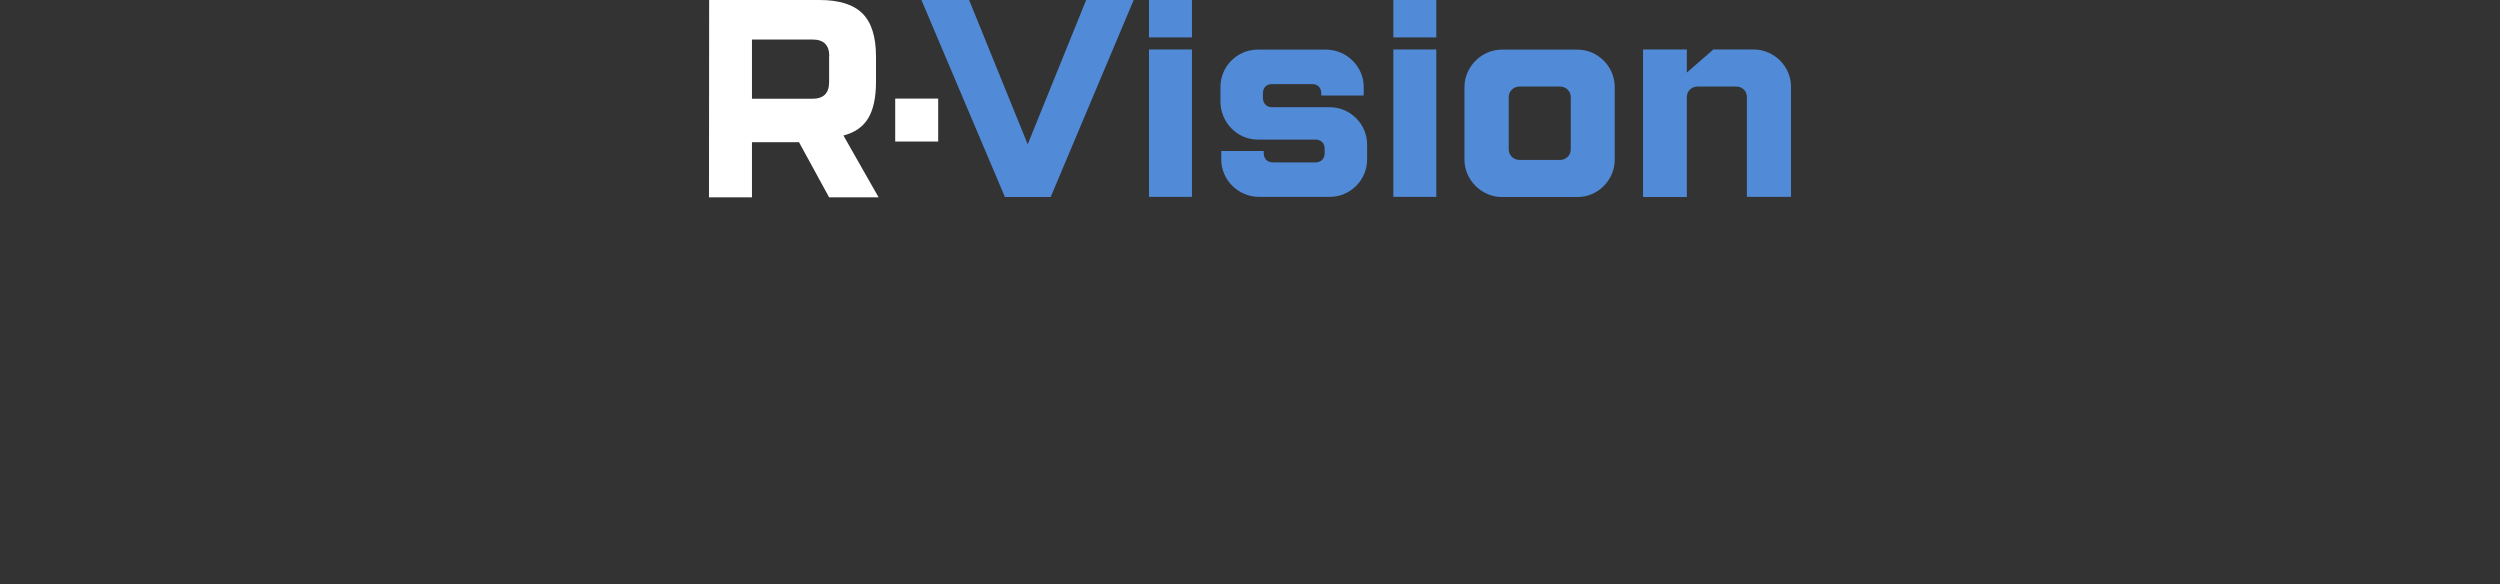 <svg width="1280" height="299" viewBox="0 0 1280 299" fill="none" xmlns="http://www.w3.org/2000/svg">
<rect x="0" y="0" width="1280" height="299" fill="#333333" stroke="none"/>
<path d="M580.449 0L537.942 100.874H514.522L471.766 0H496.186L526.19 73.885L556.112 0H580.449Z" fill="#518AD6"/>
<path d="M610.288 0V19.159H588.285V0H610.288ZM610.288 25.323V100.791H588.285V25.323H610.288Z" fill="#518AD6"/>
<path d="M651.208 43.066C648.458 43.066 646.624 44.898 646.624 47.647V50.146C646.624 52.895 648.458 54.894 651.208 54.894H680.879C691.298 54.894 699.966 63.474 699.966 73.969V81.716C699.966 92.128 691.381 100.791 680.879 100.791H644.541C634.122 100.791 625.288 92.211 625.288 81.716V77.301H647.041V78.55C647.041 81.299 648.958 83.132 651.625 83.132H673.628C676.295 83.132 678.212 81.299 678.212 78.55V76.052C678.212 73.303 676.295 71.47 673.628 71.47H643.957C633.372 71.47 624.871 62.557 624.871 51.978V44.481C624.871 34.069 633.372 25.406 643.957 25.406H678.963C689.381 25.406 698.215 33.986 698.215 44.481V48.896H676.462V47.647C676.462 44.898 674.629 43.066 671.878 43.066H651.208Z" fill="#518AD6"/>
<path d="M735.39 0V19.159H713.387V0H735.39ZM735.39 25.323V100.791H713.387V25.323H735.39Z" fill="#518AD6"/>
<path d="M826.737 44.482V81.8C826.737 91.962 818.402 100.875 807.651 100.875H768.895C758.893 100.875 749.809 92.379 749.809 81.8V44.482C749.809 34.486 758.31 25.407 768.895 25.407H807.651C817.819 25.324 826.737 33.903 826.737 44.482ZM804.233 49.73C804.233 46.648 801.733 44.316 798.816 44.316H777.896C774.979 44.316 772.479 46.648 772.479 49.73V76.469C772.479 79.551 774.979 81.883 777.896 81.883H798.816C801.733 81.883 804.233 79.551 804.233 76.469V49.73Z" fill="#518AD6"/>
<path d="M863.658 100.872H841.238V25.32H863.658V37.149L877.244 25.32H897.913C908.082 25.32 917 33.817 917 44.396V100.788H894.413V49.727C894.413 46.645 892.079 44.312 888.995 44.312H869.076C866.159 44.312 863.658 46.645 863.658 49.727V100.872Z" fill="#518AD6"/>
<path d="M363.083 0H419.592C429.677 0 437.011 2.332 441.595 6.914C446.179 11.495 448.513 18.825 448.513 28.904V41.899C448.513 49.896 447.179 56.06 444.512 60.558C441.845 64.972 437.595 67.888 431.844 69.387L449.846 101.041H424.509L409.09 72.803H385.003V101.041H363L363.083 0ZM424.593 28.821C424.593 23.074 421.759 20.241 416.008 20.241H385.003V50.562H415.925C421.675 50.562 424.509 47.73 424.509 41.982V28.821H424.593Z" fill="white"/>
<path d="M480.351 50.477H458.348V72.467H480.351V50.477Z" fill="white"/>
</svg>
